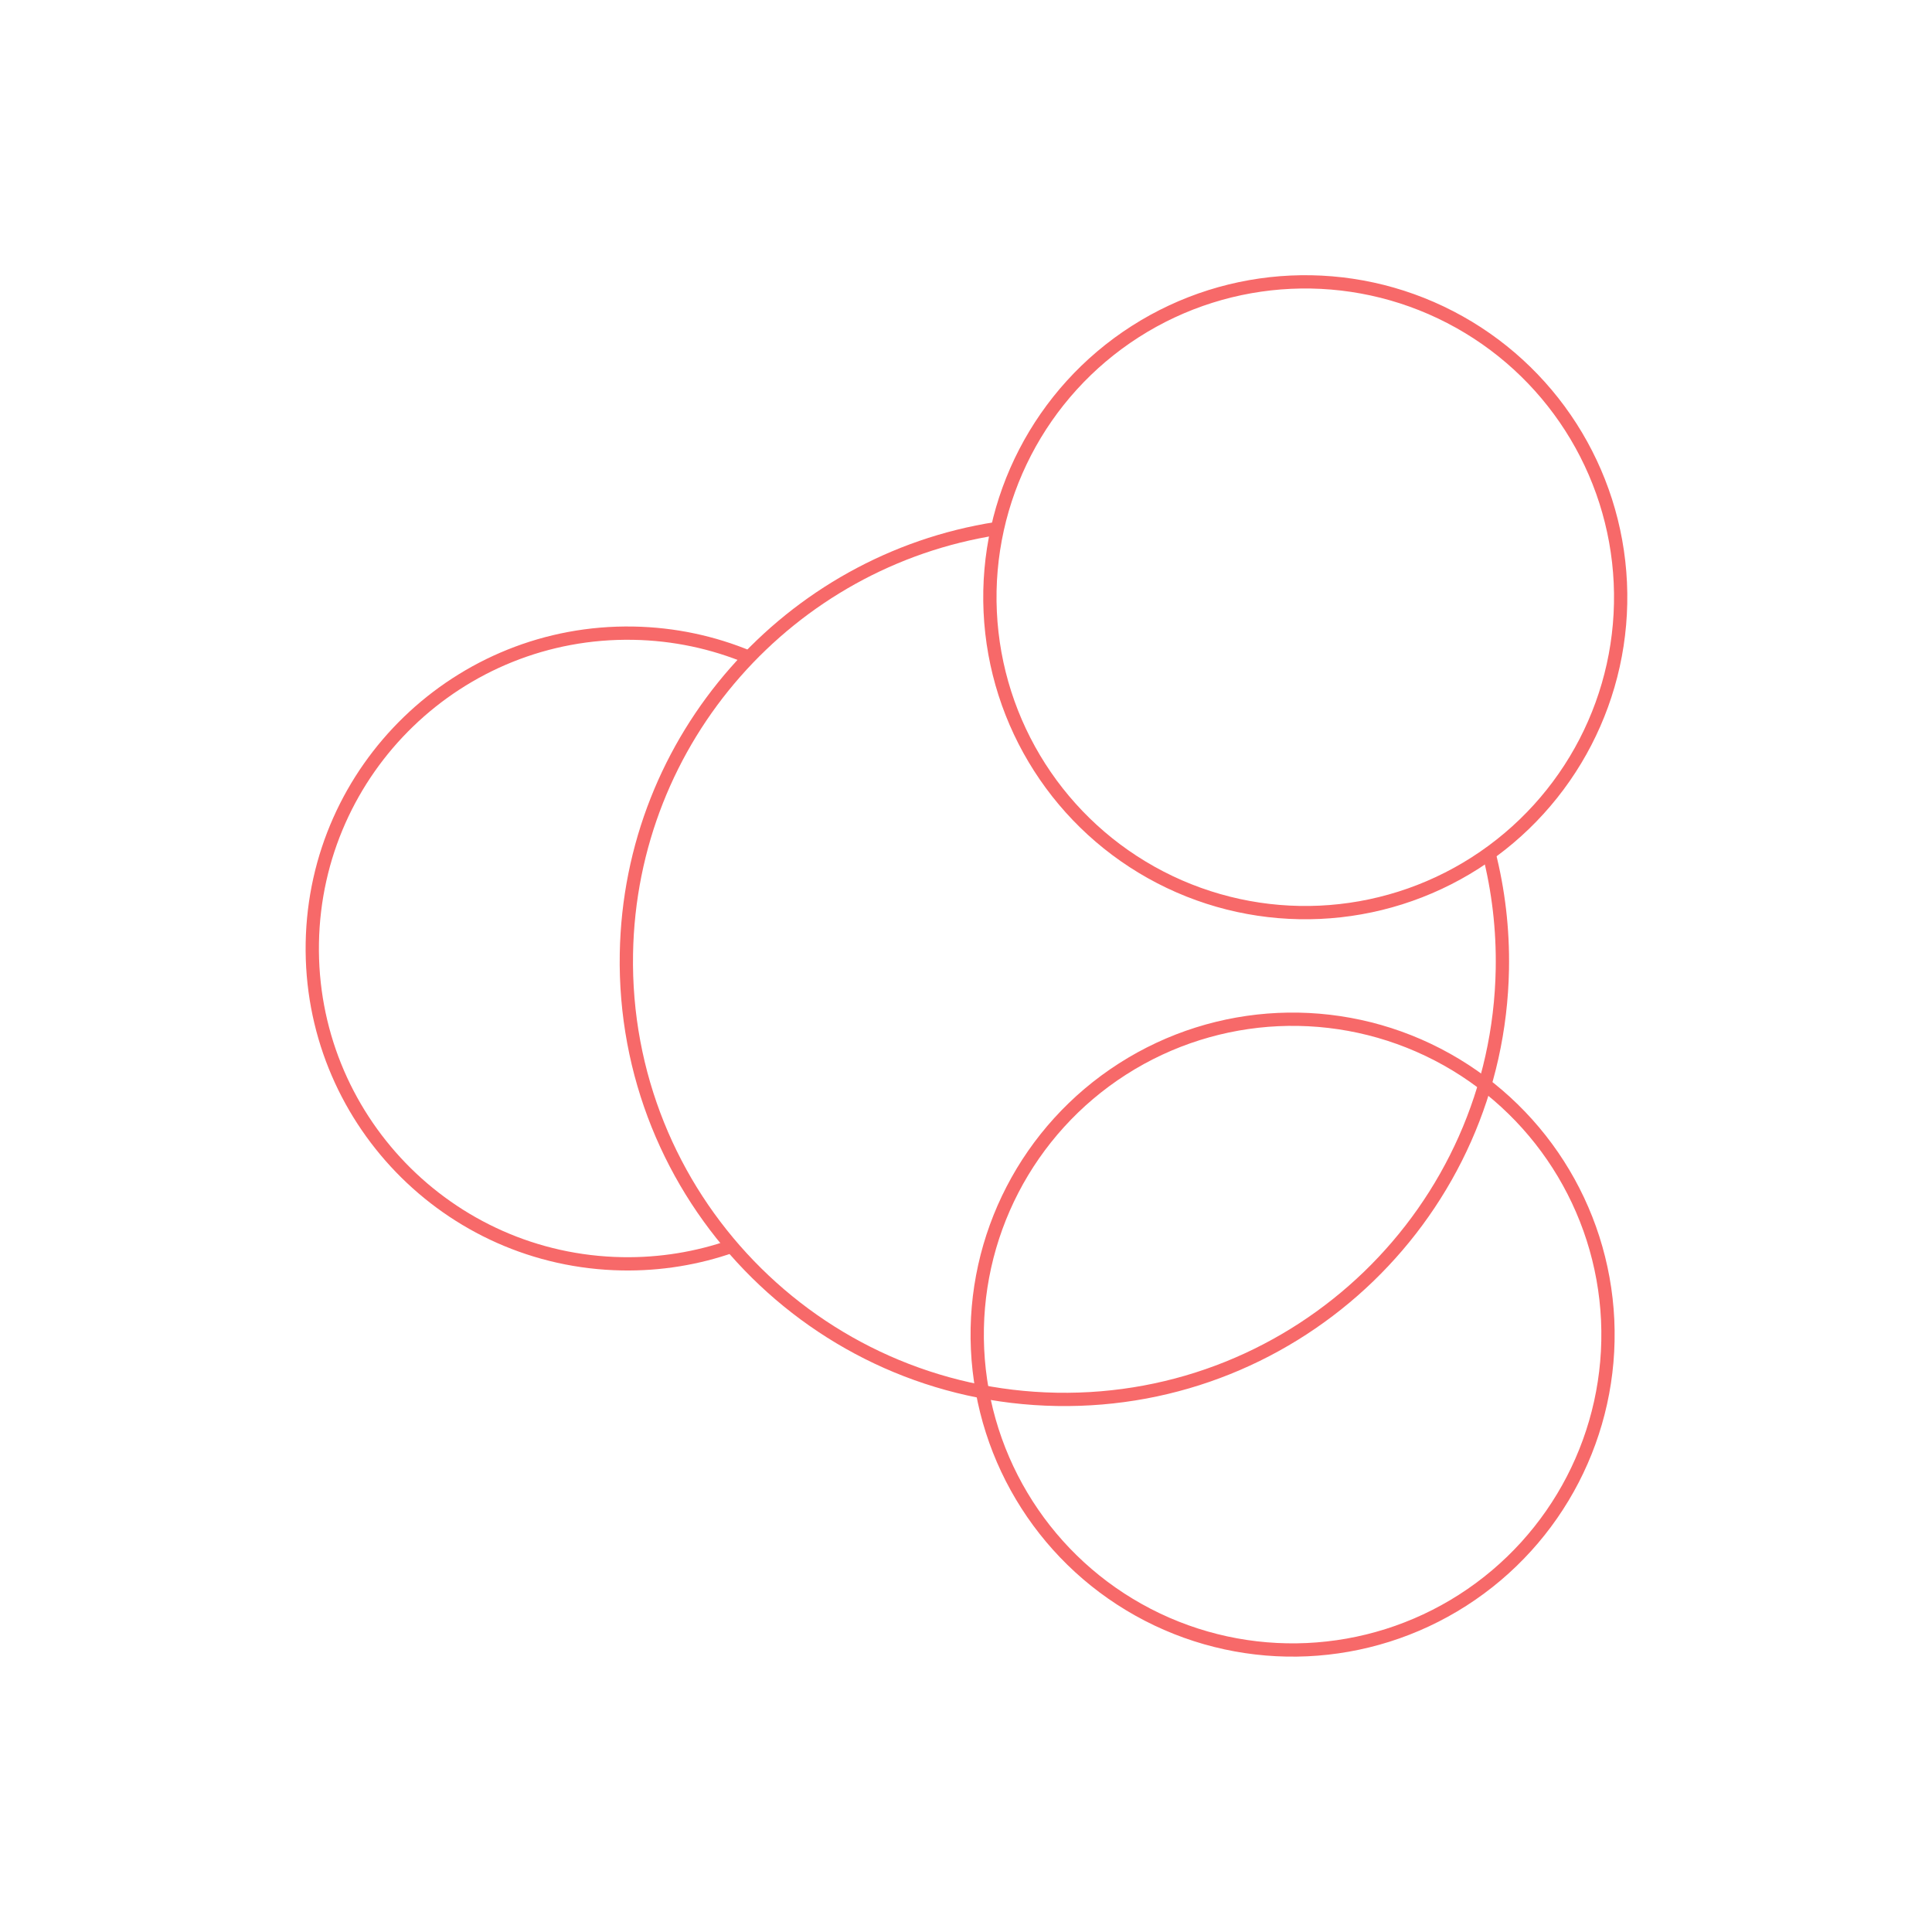 <?xml version="1.0" encoding="utf-8"?>
<!-- Generator: Adobe Illustrator 26.1.0, SVG Export Plug-In . SVG Version: 6.00 Build 0)  -->
<svg version="1.1" id="Layer_1" xmlns="http://www.w3.org/2000/svg" xmlns:xlink="http://www.w3.org/1999/xlink" x="0px" y="0px"
	 viewBox="-351.5 688.5 800 800" style="enable-background:new -351.5 688.5 800 800;" xml:space="preserve" width="800" height="800">
<g>
	<path style="fill:none;stroke:#F76969;stroke-width:5.5;stroke-miterlimit:10;" d="M265.019,1041.667
		c3.916,15.363,5.868,31.497,5.575,48.115c-1.764,100.16-84.39,179.925-184.55,178.162s-179.926-84.39-178.163-184.55
		c1.576-89.489,67.703-162.699,153.212-176.023"/>
	<g>
		
			<ellipse transform="matrix(0.999 -0.046 0.046 0.999 -42.477 9.573)" style="fill:none;stroke:#F76969;stroke-width:5.5;stroke-miterlimit:10;" cx="188.603" cy="935.842" rx="130.593" ry="130.589"/>
		
			<ellipse transform="matrix(0.999 -0.046 0.046 0.999 -56.404 9.646)" style="fill:none;stroke:#F76969;stroke-width:5.5;stroke-miterlimit:10;" cx="183.234" cy="1241.159" rx="130.593" ry="130.589"/>
		<path style="fill:none;stroke:#F76969;stroke-width:5.5;stroke-miterlimit:10;" d="M-48.494,1204.547
			c-14.197,4.966-29.498,7.546-45.416,7.265c-72.11-1.27-129.538-60.755-128.268-132.863
			c1.27-72.108,60.757-129.535,132.867-128.265c17.008,0.3,33.198,3.838,47.995,10.016"/>
	</g>
</g>
</svg>
